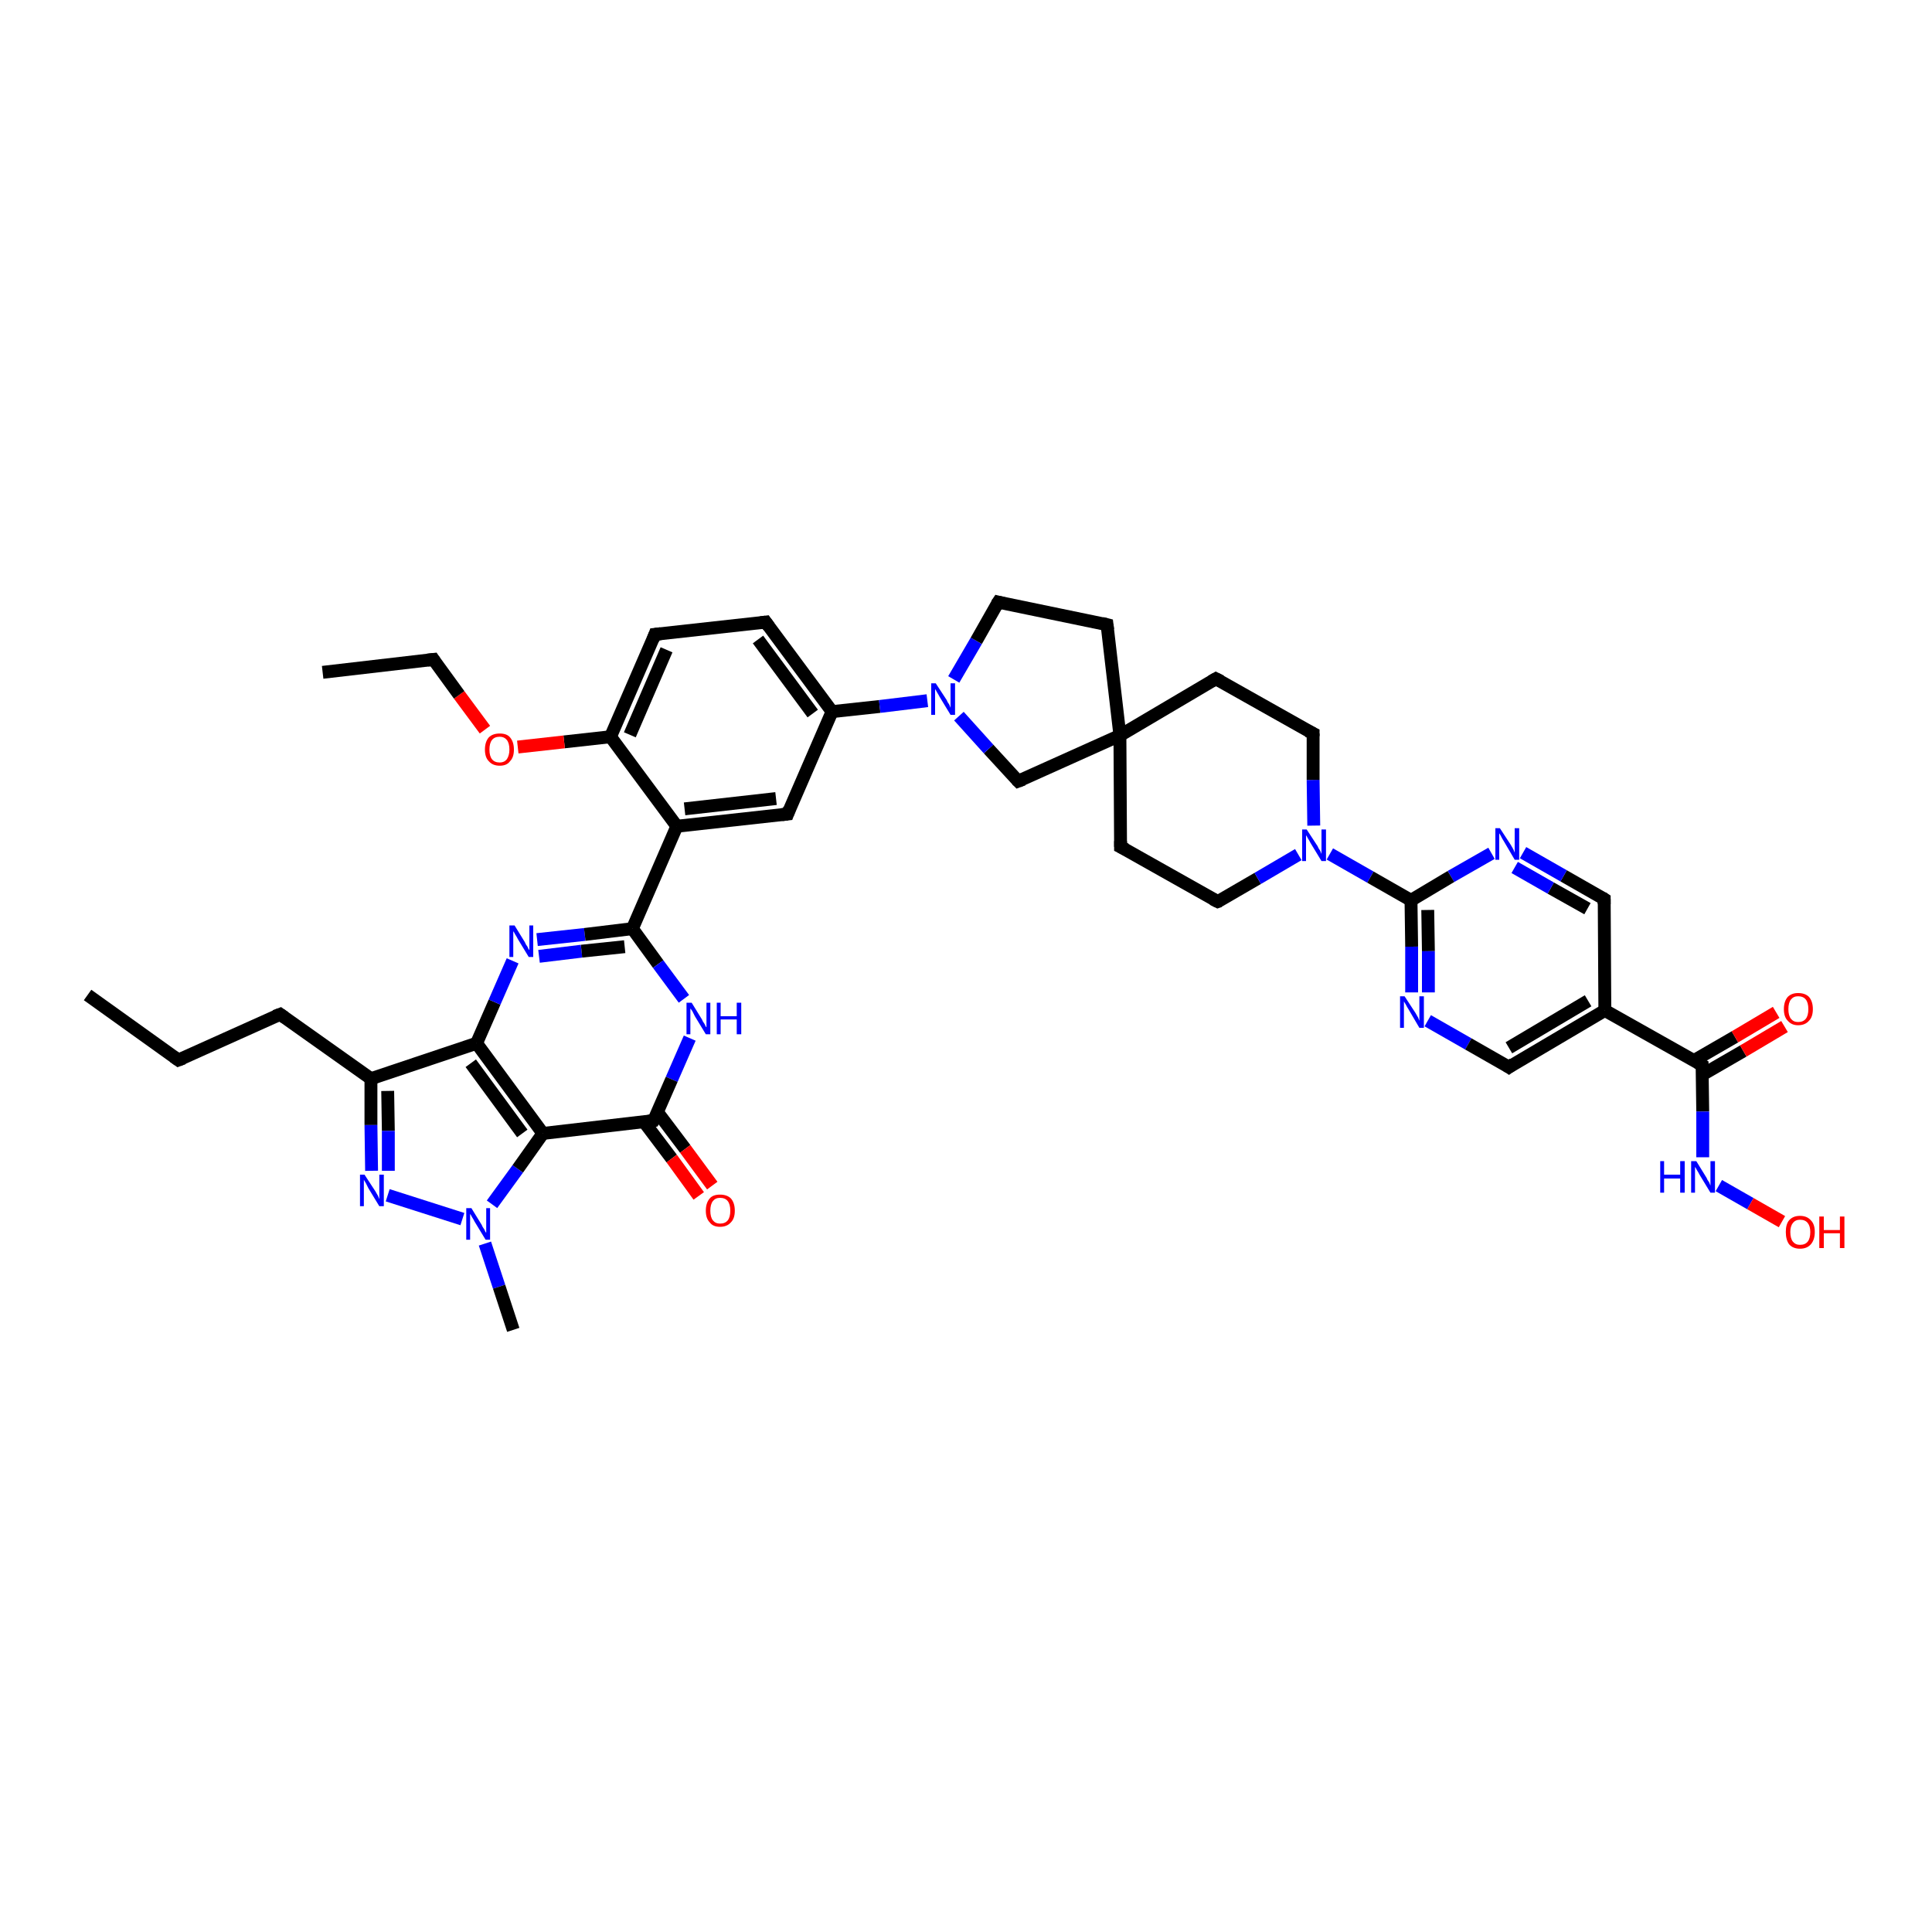 <?xml version='1.0' encoding='iso-8859-1'?>
<svg version='1.1' baseProfile='full'
              xmlns='http://www.w3.org/2000/svg'
                      xmlns:rdkit='http://www.rdkit.org/xml'
                      xmlns:xlink='http://www.w3.org/1999/xlink'
                  xml:space='preserve'
width='300px' height='300px' viewBox='0 0 300 300'>
<!-- END OF HEADER -->
<rect style='opacity:1.0;fill:#FFFFFF;stroke:none' width='300.0' height='300.0' x='0.0' y='0.0'> </rect>
<path class='bond-0 atom-0 atom-1' d='M 13.6,154.5 L 27.7,164.6' style='fill:none;fill-rule:evenodd;stroke:#000000;stroke-width:2.0px;stroke-linecap:butt;stroke-linejoin:miter;stroke-opacity:1' />
<path class='bond-1 atom-1 atom-2' d='M 27.7,164.6 L 43.5,157.5' style='fill:none;fill-rule:evenodd;stroke:#000000;stroke-width:2.0px;stroke-linecap:butt;stroke-linejoin:miter;stroke-opacity:1' />
<path class='bond-2 atom-2 atom-3' d='M 43.5,157.5 L 57.6,167.5' style='fill:none;fill-rule:evenodd;stroke:#000000;stroke-width:2.0px;stroke-linecap:butt;stroke-linejoin:miter;stroke-opacity:1' />
<path class='bond-3 atom-3 atom-4' d='M 57.6,167.5 L 57.6,174.7' style='fill:none;fill-rule:evenodd;stroke:#000000;stroke-width:2.0px;stroke-linecap:butt;stroke-linejoin:miter;stroke-opacity:1' />
<path class='bond-3 atom-3 atom-4' d='M 57.6,174.7 L 57.7,181.8' style='fill:none;fill-rule:evenodd;stroke:#0000FF;stroke-width:2.0px;stroke-linecap:butt;stroke-linejoin:miter;stroke-opacity:1' />
<path class='bond-3 atom-3 atom-4' d='M 60.2,169.4 L 60.3,175.6' style='fill:none;fill-rule:evenodd;stroke:#000000;stroke-width:2.0px;stroke-linecap:butt;stroke-linejoin:miter;stroke-opacity:1' />
<path class='bond-3 atom-3 atom-4' d='M 60.3,175.6 L 60.3,181.8' style='fill:none;fill-rule:evenodd;stroke:#0000FF;stroke-width:2.0px;stroke-linecap:butt;stroke-linejoin:miter;stroke-opacity:1' />
<path class='bond-4 atom-4 atom-5' d='M 60.2,185.6 L 71.8,189.3' style='fill:none;fill-rule:evenodd;stroke:#0000FF;stroke-width:2.0px;stroke-linecap:butt;stroke-linejoin:miter;stroke-opacity:1' />
<path class='bond-5 atom-5 atom-6' d='M 75.3,193.1 L 77.5,199.8' style='fill:none;fill-rule:evenodd;stroke:#0000FF;stroke-width:2.0px;stroke-linecap:butt;stroke-linejoin:miter;stroke-opacity:1' />
<path class='bond-5 atom-5 atom-6' d='M 77.5,199.8 L 79.7,206.5' style='fill:none;fill-rule:evenodd;stroke:#000000;stroke-width:2.0px;stroke-linecap:butt;stroke-linejoin:miter;stroke-opacity:1' />
<path class='bond-6 atom-5 atom-7' d='M 76.4,187.0 L 80.4,181.5' style='fill:none;fill-rule:evenodd;stroke:#0000FF;stroke-width:2.0px;stroke-linecap:butt;stroke-linejoin:miter;stroke-opacity:1' />
<path class='bond-6 atom-5 atom-7' d='M 80.4,181.5 L 84.3,176.0' style='fill:none;fill-rule:evenodd;stroke:#000000;stroke-width:2.0px;stroke-linecap:butt;stroke-linejoin:miter;stroke-opacity:1' />
<path class='bond-7 atom-7 atom-8' d='M 84.3,176.0 L 74.0,162.0' style='fill:none;fill-rule:evenodd;stroke:#000000;stroke-width:2.0px;stroke-linecap:butt;stroke-linejoin:miter;stroke-opacity:1' />
<path class='bond-7 atom-7 atom-8' d='M 81.1,176.0 L 73.1,165.1' style='fill:none;fill-rule:evenodd;stroke:#000000;stroke-width:2.0px;stroke-linecap:butt;stroke-linejoin:miter;stroke-opacity:1' />
<path class='bond-8 atom-8 atom-9' d='M 74.0,162.0 L 76.8,155.6' style='fill:none;fill-rule:evenodd;stroke:#000000;stroke-width:2.0px;stroke-linecap:butt;stroke-linejoin:miter;stroke-opacity:1' />
<path class='bond-8 atom-8 atom-9' d='M 76.8,155.6 L 79.6,149.2' style='fill:none;fill-rule:evenodd;stroke:#0000FF;stroke-width:2.0px;stroke-linecap:butt;stroke-linejoin:miter;stroke-opacity:1' />
<path class='bond-9 atom-9 atom-10' d='M 83.4,145.9 L 90.8,145.1' style='fill:none;fill-rule:evenodd;stroke:#0000FF;stroke-width:2.0px;stroke-linecap:butt;stroke-linejoin:miter;stroke-opacity:1' />
<path class='bond-9 atom-9 atom-10' d='M 90.8,145.1 L 98.2,144.2' style='fill:none;fill-rule:evenodd;stroke:#000000;stroke-width:2.0px;stroke-linecap:butt;stroke-linejoin:miter;stroke-opacity:1' />
<path class='bond-9 atom-9 atom-10' d='M 83.7,148.5 L 90.3,147.7' style='fill:none;fill-rule:evenodd;stroke:#0000FF;stroke-width:2.0px;stroke-linecap:butt;stroke-linejoin:miter;stroke-opacity:1' />
<path class='bond-9 atom-9 atom-10' d='M 90.3,147.7 L 97.0,147.0' style='fill:none;fill-rule:evenodd;stroke:#000000;stroke-width:2.0px;stroke-linecap:butt;stroke-linejoin:miter;stroke-opacity:1' />
<path class='bond-10 atom-10 atom-11' d='M 98.2,144.2 L 102.2,149.7' style='fill:none;fill-rule:evenodd;stroke:#000000;stroke-width:2.0px;stroke-linecap:butt;stroke-linejoin:miter;stroke-opacity:1' />
<path class='bond-10 atom-10 atom-11' d='M 102.2,149.7 L 106.2,155.1' style='fill:none;fill-rule:evenodd;stroke:#0000FF;stroke-width:2.0px;stroke-linecap:butt;stroke-linejoin:miter;stroke-opacity:1' />
<path class='bond-11 atom-11 atom-12' d='M 107.1,161.2 L 104.3,167.6' style='fill:none;fill-rule:evenodd;stroke:#0000FF;stroke-width:2.0px;stroke-linecap:butt;stroke-linejoin:miter;stroke-opacity:1' />
<path class='bond-11 atom-11 atom-12' d='M 104.3,167.6 L 101.5,174.0' style='fill:none;fill-rule:evenodd;stroke:#000000;stroke-width:2.0px;stroke-linecap:butt;stroke-linejoin:miter;stroke-opacity:1' />
<path class='bond-12 atom-12 atom-13' d='M 100.0,174.2 L 104.3,179.9' style='fill:none;fill-rule:evenodd;stroke:#000000;stroke-width:2.0px;stroke-linecap:butt;stroke-linejoin:miter;stroke-opacity:1' />
<path class='bond-12 atom-12 atom-13' d='M 104.3,179.9 L 108.5,185.7' style='fill:none;fill-rule:evenodd;stroke:#FF0000;stroke-width:2.0px;stroke-linecap:butt;stroke-linejoin:miter;stroke-opacity:1' />
<path class='bond-12 atom-12 atom-13' d='M 102.1,172.7 L 106.4,178.4' style='fill:none;fill-rule:evenodd;stroke:#000000;stroke-width:2.0px;stroke-linecap:butt;stroke-linejoin:miter;stroke-opacity:1' />
<path class='bond-12 atom-12 atom-13' d='M 106.4,178.4 L 110.6,184.1' style='fill:none;fill-rule:evenodd;stroke:#FF0000;stroke-width:2.0px;stroke-linecap:butt;stroke-linejoin:miter;stroke-opacity:1' />
<path class='bond-13 atom-10 atom-14' d='M 98.2,144.2 L 105.1,128.3' style='fill:none;fill-rule:evenodd;stroke:#000000;stroke-width:2.0px;stroke-linecap:butt;stroke-linejoin:miter;stroke-opacity:1' />
<path class='bond-14 atom-14 atom-15' d='M 105.1,128.3 L 122.3,126.4' style='fill:none;fill-rule:evenodd;stroke:#000000;stroke-width:2.0px;stroke-linecap:butt;stroke-linejoin:miter;stroke-opacity:1' />
<path class='bond-14 atom-14 atom-15' d='M 106.3,125.6 L 120.5,124.0' style='fill:none;fill-rule:evenodd;stroke:#000000;stroke-width:2.0px;stroke-linecap:butt;stroke-linejoin:miter;stroke-opacity:1' />
<path class='bond-15 atom-15 atom-16' d='M 122.3,126.4 L 129.2,110.5' style='fill:none;fill-rule:evenodd;stroke:#000000;stroke-width:2.0px;stroke-linecap:butt;stroke-linejoin:miter;stroke-opacity:1' />
<path class='bond-16 atom-16 atom-17' d='M 129.2,110.5 L 118.9,96.6' style='fill:none;fill-rule:evenodd;stroke:#000000;stroke-width:2.0px;stroke-linecap:butt;stroke-linejoin:miter;stroke-opacity:1' />
<path class='bond-16 atom-16 atom-17' d='M 126.2,110.8 L 117.7,99.3' style='fill:none;fill-rule:evenodd;stroke:#000000;stroke-width:2.0px;stroke-linecap:butt;stroke-linejoin:miter;stroke-opacity:1' />
<path class='bond-17 atom-17 atom-18' d='M 118.9,96.6 L 101.7,98.5' style='fill:none;fill-rule:evenodd;stroke:#000000;stroke-width:2.0px;stroke-linecap:butt;stroke-linejoin:miter;stroke-opacity:1' />
<path class='bond-18 atom-18 atom-19' d='M 101.7,98.5 L 94.8,114.4' style='fill:none;fill-rule:evenodd;stroke:#000000;stroke-width:2.0px;stroke-linecap:butt;stroke-linejoin:miter;stroke-opacity:1' />
<path class='bond-18 atom-18 atom-19' d='M 103.5,100.9 L 97.8,114.1' style='fill:none;fill-rule:evenodd;stroke:#000000;stroke-width:2.0px;stroke-linecap:butt;stroke-linejoin:miter;stroke-opacity:1' />
<path class='bond-19 atom-19 atom-20' d='M 94.8,114.4 L 87.6,115.2' style='fill:none;fill-rule:evenodd;stroke:#000000;stroke-width:2.0px;stroke-linecap:butt;stroke-linejoin:miter;stroke-opacity:1' />
<path class='bond-19 atom-19 atom-20' d='M 87.6,115.2 L 80.4,116.0' style='fill:none;fill-rule:evenodd;stroke:#FF0000;stroke-width:2.0px;stroke-linecap:butt;stroke-linejoin:miter;stroke-opacity:1' />
<path class='bond-20 atom-20 atom-21' d='M 75.3,113.3 L 71.3,107.9' style='fill:none;fill-rule:evenodd;stroke:#FF0000;stroke-width:2.0px;stroke-linecap:butt;stroke-linejoin:miter;stroke-opacity:1' />
<path class='bond-20 atom-20 atom-21' d='M 71.3,107.9 L 67.3,102.4' style='fill:none;fill-rule:evenodd;stroke:#000000;stroke-width:2.0px;stroke-linecap:butt;stroke-linejoin:miter;stroke-opacity:1' />
<path class='bond-21 atom-21 atom-22' d='M 67.3,102.4 L 50.1,104.4' style='fill:none;fill-rule:evenodd;stroke:#000000;stroke-width:2.0px;stroke-linecap:butt;stroke-linejoin:miter;stroke-opacity:1' />
<path class='bond-22 atom-16 atom-23' d='M 129.2,110.5 L 136.6,109.7' style='fill:none;fill-rule:evenodd;stroke:#000000;stroke-width:2.0px;stroke-linecap:butt;stroke-linejoin:miter;stroke-opacity:1' />
<path class='bond-22 atom-16 atom-23' d='M 136.6,109.7 L 144.0,108.8' style='fill:none;fill-rule:evenodd;stroke:#0000FF;stroke-width:2.0px;stroke-linecap:butt;stroke-linejoin:miter;stroke-opacity:1' />
<path class='bond-23 atom-23 atom-24' d='M 148.1,105.5 L 151.6,99.5' style='fill:none;fill-rule:evenodd;stroke:#0000FF;stroke-width:2.0px;stroke-linecap:butt;stroke-linejoin:miter;stroke-opacity:1' />
<path class='bond-23 atom-23 atom-24' d='M 151.6,99.5 L 155.0,93.5' style='fill:none;fill-rule:evenodd;stroke:#000000;stroke-width:2.0px;stroke-linecap:butt;stroke-linejoin:miter;stroke-opacity:1' />
<path class='bond-24 atom-24 atom-25' d='M 155.0,93.5 L 171.9,97.0' style='fill:none;fill-rule:evenodd;stroke:#000000;stroke-width:2.0px;stroke-linecap:butt;stroke-linejoin:miter;stroke-opacity:1' />
<path class='bond-25 atom-25 atom-26' d='M 171.9,97.0 L 173.9,114.2' style='fill:none;fill-rule:evenodd;stroke:#000000;stroke-width:2.0px;stroke-linecap:butt;stroke-linejoin:miter;stroke-opacity:1' />
<path class='bond-26 atom-26 atom-27' d='M 173.9,114.2 L 158.1,121.3' style='fill:none;fill-rule:evenodd;stroke:#000000;stroke-width:2.0px;stroke-linecap:butt;stroke-linejoin:miter;stroke-opacity:1' />
<path class='bond-27 atom-26 atom-28' d='M 173.9,114.2 L 174.0,131.5' style='fill:none;fill-rule:evenodd;stroke:#000000;stroke-width:2.0px;stroke-linecap:butt;stroke-linejoin:miter;stroke-opacity:1' />
<path class='bond-28 atom-28 atom-29' d='M 174.0,131.5 L 189.1,140.0' style='fill:none;fill-rule:evenodd;stroke:#000000;stroke-width:2.0px;stroke-linecap:butt;stroke-linejoin:miter;stroke-opacity:1' />
<path class='bond-29 atom-29 atom-30' d='M 189.1,140.0 L 195.3,136.4' style='fill:none;fill-rule:evenodd;stroke:#000000;stroke-width:2.0px;stroke-linecap:butt;stroke-linejoin:miter;stroke-opacity:1' />
<path class='bond-29 atom-29 atom-30' d='M 195.3,136.4 L 201.6,132.7' style='fill:none;fill-rule:evenodd;stroke:#0000FF;stroke-width:2.0px;stroke-linecap:butt;stroke-linejoin:miter;stroke-opacity:1' />
<path class='bond-30 atom-30 atom-31' d='M 204.0,128.2 L 203.9,121.1' style='fill:none;fill-rule:evenodd;stroke:#0000FF;stroke-width:2.0px;stroke-linecap:butt;stroke-linejoin:miter;stroke-opacity:1' />
<path class='bond-30 atom-30 atom-31' d='M 203.9,121.1 L 203.9,113.9' style='fill:none;fill-rule:evenodd;stroke:#000000;stroke-width:2.0px;stroke-linecap:butt;stroke-linejoin:miter;stroke-opacity:1' />
<path class='bond-31 atom-31 atom-32' d='M 203.9,113.9 L 188.8,105.4' style='fill:none;fill-rule:evenodd;stroke:#000000;stroke-width:2.0px;stroke-linecap:butt;stroke-linejoin:miter;stroke-opacity:1' />
<path class='bond-32 atom-30 atom-33' d='M 206.5,132.6 L 212.8,136.2' style='fill:none;fill-rule:evenodd;stroke:#0000FF;stroke-width:2.0px;stroke-linecap:butt;stroke-linejoin:miter;stroke-opacity:1' />
<path class='bond-32 atom-30 atom-33' d='M 212.8,136.2 L 219.1,139.8' style='fill:none;fill-rule:evenodd;stroke:#000000;stroke-width:2.0px;stroke-linecap:butt;stroke-linejoin:miter;stroke-opacity:1' />
<path class='bond-33 atom-33 atom-34' d='M 219.1,139.8 L 219.2,147.0' style='fill:none;fill-rule:evenodd;stroke:#000000;stroke-width:2.0px;stroke-linecap:butt;stroke-linejoin:miter;stroke-opacity:1' />
<path class='bond-33 atom-33 atom-34' d='M 219.2,147.0 L 219.2,154.1' style='fill:none;fill-rule:evenodd;stroke:#0000FF;stroke-width:2.0px;stroke-linecap:butt;stroke-linejoin:miter;stroke-opacity:1' />
<path class='bond-33 atom-33 atom-34' d='M 221.7,141.3 L 221.8,147.7' style='fill:none;fill-rule:evenodd;stroke:#000000;stroke-width:2.0px;stroke-linecap:butt;stroke-linejoin:miter;stroke-opacity:1' />
<path class='bond-33 atom-33 atom-34' d='M 221.8,147.7 L 221.8,154.1' style='fill:none;fill-rule:evenodd;stroke:#0000FF;stroke-width:2.0px;stroke-linecap:butt;stroke-linejoin:miter;stroke-opacity:1' />
<path class='bond-34 atom-34 atom-35' d='M 221.7,158.5 L 228.0,162.1' style='fill:none;fill-rule:evenodd;stroke:#0000FF;stroke-width:2.0px;stroke-linecap:butt;stroke-linejoin:miter;stroke-opacity:1' />
<path class='bond-34 atom-34 atom-35' d='M 228.0,162.1 L 234.3,165.7' style='fill:none;fill-rule:evenodd;stroke:#000000;stroke-width:2.0px;stroke-linecap:butt;stroke-linejoin:miter;stroke-opacity:1' />
<path class='bond-35 atom-35 atom-36' d='M 234.3,165.7 L 249.2,156.9' style='fill:none;fill-rule:evenodd;stroke:#000000;stroke-width:2.0px;stroke-linecap:butt;stroke-linejoin:miter;stroke-opacity:1' />
<path class='bond-35 atom-35 atom-36' d='M 234.3,162.7 L 246.6,155.4' style='fill:none;fill-rule:evenodd;stroke:#000000;stroke-width:2.0px;stroke-linecap:butt;stroke-linejoin:miter;stroke-opacity:1' />
<path class='bond-36 atom-36 atom-37' d='M 249.2,156.9 L 249.1,139.6' style='fill:none;fill-rule:evenodd;stroke:#000000;stroke-width:2.0px;stroke-linecap:butt;stroke-linejoin:miter;stroke-opacity:1' />
<path class='bond-37 atom-37 atom-38' d='M 249.1,139.6 L 242.8,136.0' style='fill:none;fill-rule:evenodd;stroke:#000000;stroke-width:2.0px;stroke-linecap:butt;stroke-linejoin:miter;stroke-opacity:1' />
<path class='bond-37 atom-37 atom-38' d='M 242.8,136.0 L 236.5,132.4' style='fill:none;fill-rule:evenodd;stroke:#0000FF;stroke-width:2.0px;stroke-linecap:butt;stroke-linejoin:miter;stroke-opacity:1' />
<path class='bond-37 atom-37 atom-38' d='M 246.5,141.1 L 240.8,137.9' style='fill:none;fill-rule:evenodd;stroke:#000000;stroke-width:2.0px;stroke-linecap:butt;stroke-linejoin:miter;stroke-opacity:1' />
<path class='bond-37 atom-37 atom-38' d='M 240.8,137.9 L 235.2,134.7' style='fill:none;fill-rule:evenodd;stroke:#0000FF;stroke-width:2.0px;stroke-linecap:butt;stroke-linejoin:miter;stroke-opacity:1' />
<path class='bond-38 atom-36 atom-39' d='M 249.2,156.9 L 264.3,165.4' style='fill:none;fill-rule:evenodd;stroke:#000000;stroke-width:2.0px;stroke-linecap:butt;stroke-linejoin:miter;stroke-opacity:1' />
<path class='bond-39 atom-39 atom-40' d='M 264.3,166.9 L 270.7,163.2' style='fill:none;fill-rule:evenodd;stroke:#000000;stroke-width:2.0px;stroke-linecap:butt;stroke-linejoin:miter;stroke-opacity:1' />
<path class='bond-39 atom-39 atom-40' d='M 270.7,163.2 L 277.1,159.4' style='fill:none;fill-rule:evenodd;stroke:#FF0000;stroke-width:2.0px;stroke-linecap:butt;stroke-linejoin:miter;stroke-opacity:1' />
<path class='bond-39 atom-39 atom-40' d='M 263.0,164.7 L 269.4,161.0' style='fill:none;fill-rule:evenodd;stroke:#000000;stroke-width:2.0px;stroke-linecap:butt;stroke-linejoin:miter;stroke-opacity:1' />
<path class='bond-39 atom-39 atom-40' d='M 269.4,161.0 L 275.8,157.2' style='fill:none;fill-rule:evenodd;stroke:#FF0000;stroke-width:2.0px;stroke-linecap:butt;stroke-linejoin:miter;stroke-opacity:1' />
<path class='bond-40 atom-39 atom-41' d='M 264.3,165.4 L 264.4,172.6' style='fill:none;fill-rule:evenodd;stroke:#000000;stroke-width:2.0px;stroke-linecap:butt;stroke-linejoin:miter;stroke-opacity:1' />
<path class='bond-40 atom-39 atom-41' d='M 264.4,172.6 L 264.4,179.7' style='fill:none;fill-rule:evenodd;stroke:#0000FF;stroke-width:2.0px;stroke-linecap:butt;stroke-linejoin:miter;stroke-opacity:1' />
<path class='bond-41 atom-41 atom-42' d='M 266.9,184.1 L 271.8,186.9' style='fill:none;fill-rule:evenodd;stroke:#0000FF;stroke-width:2.0px;stroke-linecap:butt;stroke-linejoin:miter;stroke-opacity:1' />
<path class='bond-41 atom-41 atom-42' d='M 271.8,186.9 L 276.7,189.7' style='fill:none;fill-rule:evenodd;stroke:#FF0000;stroke-width:2.0px;stroke-linecap:butt;stroke-linejoin:miter;stroke-opacity:1' />
<path class='bond-42 atom-8 atom-3' d='M 74.0,162.0 L 57.6,167.5' style='fill:none;fill-rule:evenodd;stroke:#000000;stroke-width:2.0px;stroke-linecap:butt;stroke-linejoin:miter;stroke-opacity:1' />
<path class='bond-43 atom-19 atom-14' d='M 94.8,114.4 L 105.1,128.3' style='fill:none;fill-rule:evenodd;stroke:#000000;stroke-width:2.0px;stroke-linecap:butt;stroke-linejoin:miter;stroke-opacity:1' />
<path class='bond-44 atom-27 atom-23' d='M 158.1,121.3 L 153.5,116.3' style='fill:none;fill-rule:evenodd;stroke:#000000;stroke-width:2.0px;stroke-linecap:butt;stroke-linejoin:miter;stroke-opacity:1' />
<path class='bond-44 atom-27 atom-23' d='M 153.5,116.3 L 148.9,111.2' style='fill:none;fill-rule:evenodd;stroke:#0000FF;stroke-width:2.0px;stroke-linecap:butt;stroke-linejoin:miter;stroke-opacity:1' />
<path class='bond-45 atom-38 atom-33' d='M 231.6,132.5 L 225.3,136.1' style='fill:none;fill-rule:evenodd;stroke:#0000FF;stroke-width:2.0px;stroke-linecap:butt;stroke-linejoin:miter;stroke-opacity:1' />
<path class='bond-45 atom-38 atom-33' d='M 225.3,136.1 L 219.1,139.8' style='fill:none;fill-rule:evenodd;stroke:#000000;stroke-width:2.0px;stroke-linecap:butt;stroke-linejoin:miter;stroke-opacity:1' />
<path class='bond-46 atom-12 atom-7' d='M 101.5,174.0 L 84.3,176.0' style='fill:none;fill-rule:evenodd;stroke:#000000;stroke-width:2.0px;stroke-linecap:butt;stroke-linejoin:miter;stroke-opacity:1' />
<path class='bond-47 atom-32 atom-26' d='M 188.8,105.4 L 173.9,114.2' style='fill:none;fill-rule:evenodd;stroke:#000000;stroke-width:2.0px;stroke-linecap:butt;stroke-linejoin:miter;stroke-opacity:1' />
<path d='M 27.0,164.1 L 27.7,164.6 L 28.5,164.3' style='fill:none;stroke:#000000;stroke-width:2.0px;stroke-linecap:butt;stroke-linejoin:miter;stroke-opacity:1;' />
<path d='M 42.7,157.8 L 43.5,157.5 L 44.2,158.0' style='fill:none;stroke:#000000;stroke-width:2.0px;stroke-linecap:butt;stroke-linejoin:miter;stroke-opacity:1;' />
<path d='M 101.7,173.7 L 101.5,174.0 L 100.7,174.1' style='fill:none;stroke:#000000;stroke-width:2.0px;stroke-linecap:butt;stroke-linejoin:miter;stroke-opacity:1;' />
<path d='M 121.4,126.5 L 122.3,126.4 L 122.6,125.6' style='fill:none;stroke:#000000;stroke-width:2.0px;stroke-linecap:butt;stroke-linejoin:miter;stroke-opacity:1;' />
<path d='M 119.4,97.3 L 118.9,96.6 L 118.1,96.7' style='fill:none;stroke:#000000;stroke-width:2.0px;stroke-linecap:butt;stroke-linejoin:miter;stroke-opacity:1;' />
<path d='M 102.6,98.4 L 101.7,98.5 L 101.4,99.3' style='fill:none;stroke:#000000;stroke-width:2.0px;stroke-linecap:butt;stroke-linejoin:miter;stroke-opacity:1;' />
<path d='M 67.5,102.7 L 67.3,102.4 L 66.4,102.5' style='fill:none;stroke:#000000;stroke-width:2.0px;stroke-linecap:butt;stroke-linejoin:miter;stroke-opacity:1;' />
<path d='M 154.8,93.8 L 155.0,93.5 L 155.8,93.7' style='fill:none;stroke:#000000;stroke-width:2.0px;stroke-linecap:butt;stroke-linejoin:miter;stroke-opacity:1;' />
<path d='M 171.1,96.8 L 171.9,97.0 L 172.0,97.8' style='fill:none;stroke:#000000;stroke-width:2.0px;stroke-linecap:butt;stroke-linejoin:miter;stroke-opacity:1;' />
<path d='M 158.9,121.0 L 158.1,121.3 L 157.9,121.1' style='fill:none;stroke:#000000;stroke-width:2.0px;stroke-linecap:butt;stroke-linejoin:miter;stroke-opacity:1;' />
<path d='M 174.0,130.6 L 174.0,131.5 L 174.8,131.9' style='fill:none;stroke:#000000;stroke-width:2.0px;stroke-linecap:butt;stroke-linejoin:miter;stroke-opacity:1;' />
<path d='M 188.3,139.6 L 189.1,140.0 L 189.4,139.9' style='fill:none;stroke:#000000;stroke-width:2.0px;stroke-linecap:butt;stroke-linejoin:miter;stroke-opacity:1;' />
<path d='M 203.9,114.3 L 203.9,113.9 L 203.1,113.5' style='fill:none;stroke:#000000;stroke-width:2.0px;stroke-linecap:butt;stroke-linejoin:miter;stroke-opacity:1;' />
<path d='M 189.6,105.8 L 188.8,105.4 L 188.1,105.8' style='fill:none;stroke:#000000;stroke-width:2.0px;stroke-linecap:butt;stroke-linejoin:miter;stroke-opacity:1;' />
<path d='M 234.0,165.5 L 234.3,165.7 L 235.0,165.2' style='fill:none;stroke:#000000;stroke-width:2.0px;stroke-linecap:butt;stroke-linejoin:miter;stroke-opacity:1;' />
<path d='M 249.1,140.4 L 249.1,139.6 L 248.8,139.4' style='fill:none;stroke:#000000;stroke-width:2.0px;stroke-linecap:butt;stroke-linejoin:miter;stroke-opacity:1;' />
<path d='M 263.6,165.0 L 264.3,165.4 L 264.3,165.8' style='fill:none;stroke:#000000;stroke-width:2.0px;stroke-linecap:butt;stroke-linejoin:miter;stroke-opacity:1;' />
<path class='atom-4' d='M 56.6 182.4
L 58.3 185.0
Q 58.4 185.2, 58.7 185.7
Q 58.9 186.2, 58.9 186.2
L 58.9 182.4
L 59.6 182.4
L 59.6 187.3
L 58.9 187.3
L 57.2 184.5
Q 57.0 184.1, 56.8 183.7
Q 56.6 183.4, 56.5 183.2
L 56.5 187.3
L 55.9 187.3
L 55.9 182.4
L 56.6 182.4
' fill='#0000FF'/>
<path class='atom-5' d='M 73.2 187.6
L 74.8 190.2
Q 74.9 190.5, 75.2 190.9
Q 75.4 191.4, 75.5 191.4
L 75.5 187.6
L 76.1 187.6
L 76.1 192.5
L 75.4 192.5
L 73.7 189.7
Q 73.5 189.3, 73.3 189.0
Q 73.1 188.6, 73.0 188.5
L 73.0 192.5
L 72.4 192.5
L 72.4 187.6
L 73.2 187.6
' fill='#0000FF'/>
<path class='atom-9' d='M 79.9 143.7
L 81.5 146.3
Q 81.6 146.6, 81.9 147.0
Q 82.1 147.5, 82.2 147.5
L 82.2 143.7
L 82.8 143.7
L 82.8 148.6
L 82.1 148.6
L 80.4 145.8
Q 80.2 145.4, 80.0 145.1
Q 79.8 144.7, 79.7 144.6
L 79.7 148.6
L 79.1 148.6
L 79.1 143.7
L 79.9 143.7
' fill='#0000FF'/>
<path class='atom-11' d='M 107.4 155.7
L 109.0 158.3
Q 109.1 158.6, 109.4 159.0
Q 109.6 159.5, 109.7 159.5
L 109.7 155.7
L 110.3 155.7
L 110.3 160.6
L 109.6 160.6
L 107.9 157.8
Q 107.7 157.4, 107.5 157.0
Q 107.3 156.7, 107.2 156.6
L 107.2 160.6
L 106.6 160.6
L 106.6 155.7
L 107.4 155.7
' fill='#0000FF'/>
<path class='atom-11' d='M 111.3 155.7
L 111.9 155.7
L 111.9 157.8
L 114.4 157.8
L 114.4 155.7
L 115.1 155.7
L 115.1 160.6
L 114.4 160.6
L 114.4 158.3
L 111.9 158.3
L 111.9 160.6
L 111.3 160.6
L 111.3 155.7
' fill='#0000FF'/>
<path class='atom-13' d='M 109.6 188.0
Q 109.6 186.8, 110.2 186.1
Q 110.7 185.5, 111.8 185.5
Q 112.9 185.5, 113.5 186.1
Q 114.1 186.8, 114.1 188.0
Q 114.1 189.2, 113.5 189.8
Q 112.9 190.5, 111.8 190.5
Q 110.7 190.5, 110.2 189.8
Q 109.6 189.2, 109.6 188.0
M 111.8 190.0
Q 112.6 190.0, 113.0 189.5
Q 113.4 189.0, 113.4 188.0
Q 113.4 187.0, 113.0 186.5
Q 112.6 186.0, 111.8 186.0
Q 111.1 186.0, 110.7 186.5
Q 110.3 187.0, 110.3 188.0
Q 110.3 189.0, 110.7 189.5
Q 111.1 190.0, 111.8 190.0
' fill='#FF0000'/>
<path class='atom-20' d='M 75.3 116.4
Q 75.3 115.2, 75.9 114.5
Q 76.5 113.9, 77.6 113.9
Q 78.7 113.9, 79.2 114.5
Q 79.8 115.2, 79.8 116.4
Q 79.8 117.6, 79.2 118.2
Q 78.7 118.9, 77.6 118.9
Q 76.5 118.9, 75.9 118.2
Q 75.3 117.6, 75.3 116.4
M 77.6 118.4
Q 78.3 118.4, 78.7 117.9
Q 79.1 117.3, 79.1 116.4
Q 79.1 115.4, 78.7 114.9
Q 78.3 114.4, 77.6 114.4
Q 76.8 114.4, 76.4 114.9
Q 76.0 115.4, 76.0 116.4
Q 76.0 117.4, 76.4 117.9
Q 76.8 118.4, 77.6 118.4
' fill='#FF0000'/>
<path class='atom-23' d='M 145.3 106.1
L 147.0 108.7
Q 147.1 109.0, 147.4 109.4
Q 147.6 109.9, 147.6 109.9
L 147.6 106.1
L 148.3 106.1
L 148.3 111.0
L 147.6 111.0
L 145.9 108.2
Q 145.7 107.8, 145.5 107.5
Q 145.3 107.1, 145.2 107.0
L 145.2 111.0
L 144.6 111.0
L 144.6 106.1
L 145.3 106.1
' fill='#0000FF'/>
<path class='atom-30' d='M 202.9 128.8
L 204.6 131.4
Q 204.7 131.7, 205.0 132.1
Q 205.2 132.6, 205.2 132.6
L 205.2 128.8
L 205.9 128.8
L 205.9 133.7
L 205.2 133.7
L 203.5 130.9
Q 203.3 130.5, 203.1 130.2
Q 202.9 129.8, 202.8 129.7
L 202.8 133.7
L 202.2 133.7
L 202.2 128.8
L 202.9 128.8
' fill='#0000FF'/>
<path class='atom-34' d='M 218.1 154.7
L 219.8 157.3
Q 219.9 157.5, 220.2 158.0
Q 220.4 158.5, 220.4 158.5
L 220.4 154.7
L 221.1 154.7
L 221.1 159.6
L 220.4 159.6
L 218.7 156.7
Q 218.5 156.4, 218.3 156.0
Q 218.1 155.7, 218.0 155.5
L 218.0 159.6
L 217.4 159.6
L 217.4 154.7
L 218.1 154.7
' fill='#0000FF'/>
<path class='atom-38' d='M 232.9 128.6
L 234.6 131.2
Q 234.7 131.4, 235.0 131.9
Q 235.2 132.4, 235.2 132.4
L 235.2 128.6
L 235.9 128.6
L 235.9 133.5
L 235.2 133.5
L 233.5 130.6
Q 233.3 130.3, 233.1 129.9
Q 232.9 129.5, 232.8 129.4
L 232.8 133.5
L 232.2 133.5
L 232.2 128.6
L 232.9 128.6
' fill='#0000FF'/>
<path class='atom-40' d='M 277.0 156.7
Q 277.0 155.5, 277.6 154.8
Q 278.2 154.2, 279.2 154.2
Q 280.3 154.2, 280.9 154.8
Q 281.5 155.5, 281.5 156.7
Q 281.5 157.9, 280.9 158.5
Q 280.3 159.2, 279.2 159.2
Q 278.2 159.2, 277.6 158.5
Q 277.0 157.9, 277.0 156.7
M 279.2 158.7
Q 280.0 158.7, 280.4 158.2
Q 280.8 157.7, 280.8 156.7
Q 280.8 155.7, 280.4 155.2
Q 280.0 154.7, 279.2 154.7
Q 278.5 154.7, 278.1 155.2
Q 277.7 155.7, 277.7 156.7
Q 277.7 157.7, 278.1 158.2
Q 278.5 158.7, 279.2 158.7
' fill='#FF0000'/>
<path class='atom-41' d='M 257.8 180.3
L 258.4 180.3
L 258.4 182.4
L 260.9 182.4
L 260.9 180.3
L 261.6 180.3
L 261.6 185.2
L 260.9 185.2
L 260.9 183.0
L 258.4 183.0
L 258.4 185.2
L 257.8 185.2
L 257.8 180.3
' fill='#0000FF'/>
<path class='atom-41' d='M 263.4 180.3
L 265.0 182.9
Q 265.1 183.2, 265.4 183.6
Q 265.6 184.1, 265.6 184.1
L 265.6 180.3
L 266.3 180.3
L 266.3 185.2
L 265.6 185.2
L 263.9 182.4
Q 263.7 182.0, 263.5 181.7
Q 263.3 181.3, 263.2 181.2
L 263.2 185.2
L 262.6 185.2
L 262.6 180.3
L 263.4 180.3
' fill='#0000FF'/>
<path class='atom-42' d='M 277.3 191.3
Q 277.3 190.1, 277.8 189.5
Q 278.4 188.8, 279.5 188.8
Q 280.6 188.8, 281.2 189.5
Q 281.8 190.1, 281.8 191.3
Q 281.8 192.5, 281.2 193.2
Q 280.6 193.9, 279.5 193.9
Q 278.4 193.9, 277.8 193.2
Q 277.3 192.5, 277.3 191.3
M 279.5 193.3
Q 280.3 193.3, 280.7 192.8
Q 281.1 192.3, 281.1 191.3
Q 281.1 190.4, 280.7 189.9
Q 280.3 189.4, 279.5 189.4
Q 278.8 189.4, 278.4 189.9
Q 278.0 190.4, 278.0 191.3
Q 278.0 192.3, 278.4 192.8
Q 278.8 193.3, 279.5 193.3
' fill='#FF0000'/>
<path class='atom-42' d='M 282.5 188.9
L 283.2 188.9
L 283.2 191.0
L 285.7 191.0
L 285.7 188.9
L 286.4 188.9
L 286.4 193.8
L 285.7 193.8
L 285.7 191.5
L 283.2 191.5
L 283.2 193.8
L 282.5 193.8
L 282.5 188.9
' fill='#FF0000'/>
</svg>

